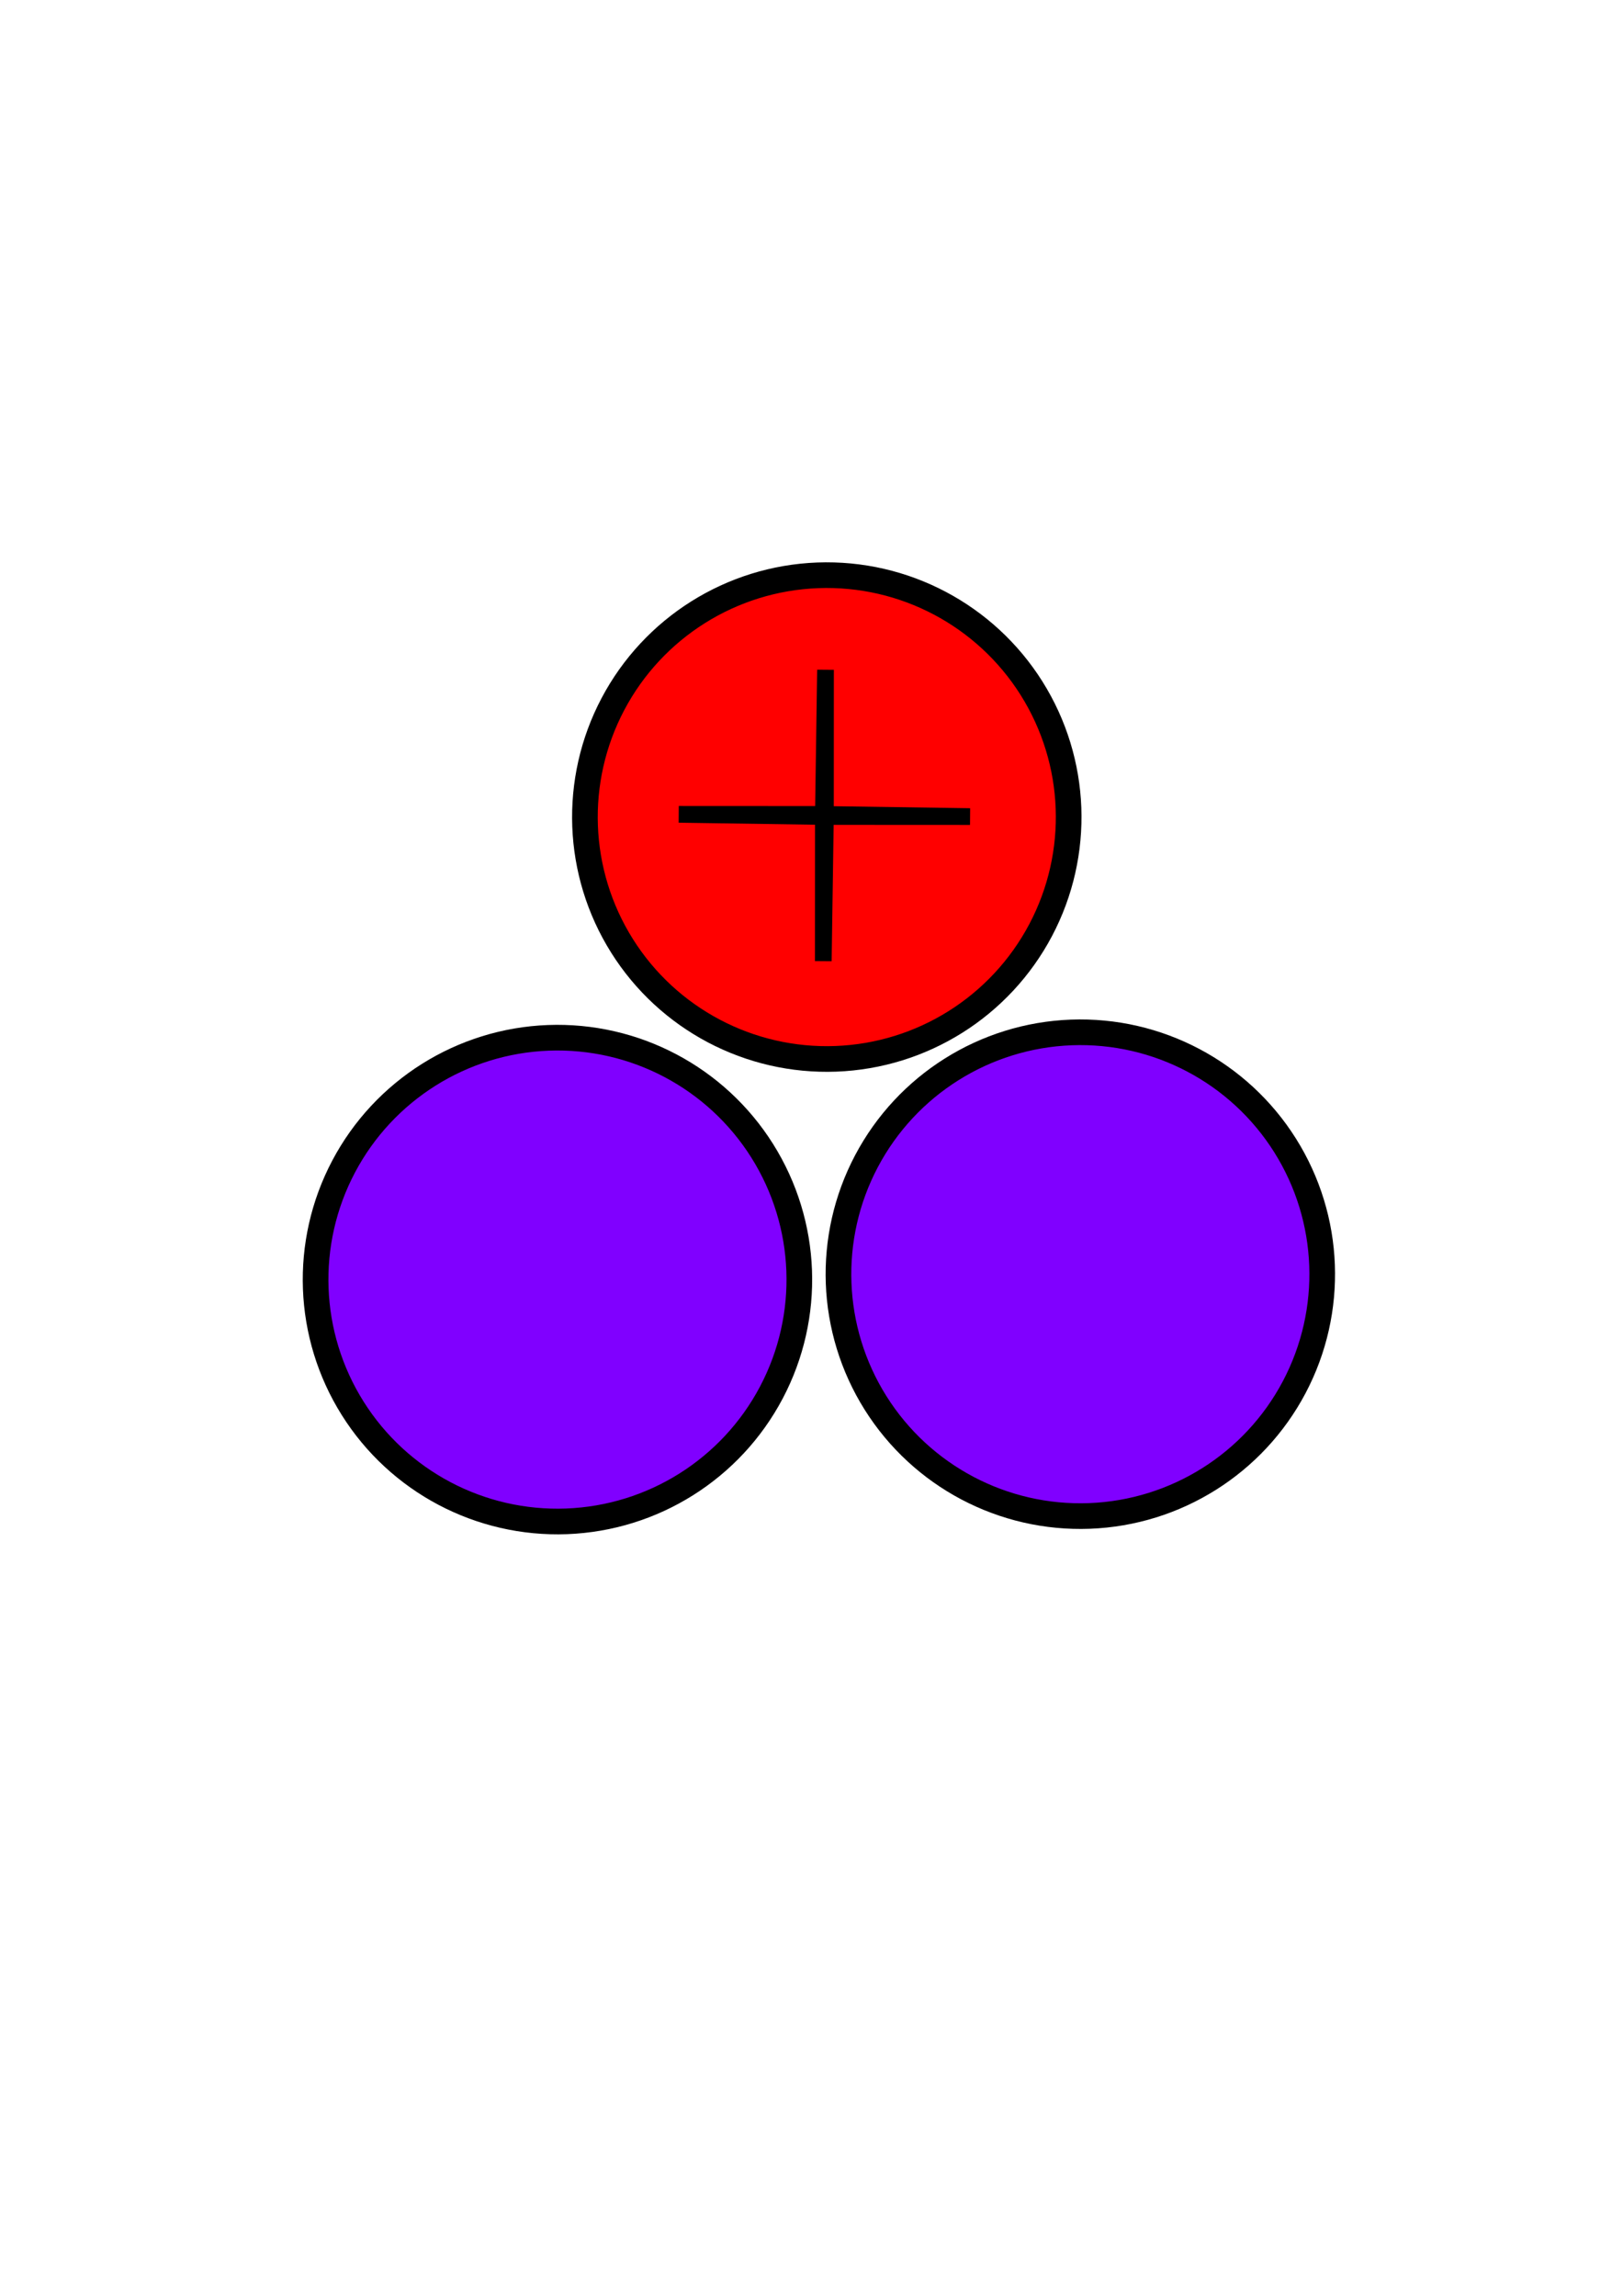 <?xml version="1.0" encoding="UTF-8" standalone="no"?>
<svg
   xmlns:dc="http://purl.org/dc/elements/1.1/"
   xmlns:cc="http://creativecommons.org/ns#"
   xmlns:rdf="http://www.w3.org/1999/02/22-rdf-syntax-ns#"
   xmlns:svg="http://www.w3.org/2000/svg"
   xmlns="http://www.w3.org/2000/svg"
   xmlns:sodipodi="http://sodipodi.sourceforge.net/DTD/sodipodi-0.dtd"
   xmlns:inkscape="http://www.inkscape.org/namespaces/inkscape"
   inkscape:version="1.0 (4035a4fb49, 2020-05-01)"
   sodipodi:docname="Triton.svg"
   version="1.1"
   id="svg2"
   viewBox="0 0 744.094 1052.362"
   height="297mm"
   width="210mm">
  <sodipodi:namedview
     inkscape:document-rotation="0"
     inkscape:current-layer="layer1"
     inkscape:window-maximized="1"
     inkscape:window-y="-8"
     inkscape:window-x="-8"
     inkscape:window-height="1018"
     inkscape:window-width="1920"
     inkscape:cy="-142.23074"
     inkscape:cx="-270.4056"
     inkscape:zoom="0.25953039"
     showgrid="false"
     inkscape:document-units="mm"
     inkscape:pagecheckerboard="0"
     inkscape:pageopacity="0"
     inkscape:pageshadow="0"
     borderopacity="1"
     bordercolor="#eeeeee"
     pagecolor="#505050"
     id="namedview146" />
  <defs
     id="defs4" />
  <g
     id="layer1"
     transform="matrix(0.484,0,0,0.484,176.977,268.593)">
    <ellipse
       transform="rotate(27.846)"
       ry="229.118"
       rx="229.118"
       cy="-1.481"
       cx="471.419"
       id="path3353"
       style="fill:#ff0000;fill-opacity:1;stroke:#000000;stroke-width:24.301;stroke-miterlimit:4;stroke-dasharray:none;stroke-opacity:1" />
    <ellipse
       transform="rotate(27.846)"
       ry="229.118"
       rx="229.118"
       cy="504.998"
       cx="450.441"
       id="path3353-6-6-1-2"
       style="fill:#8000ff;fill-opacity:1;stroke:#000000;stroke-width:24.301;stroke-miterlimit:4;stroke-dasharray:none;stroke-opacity:1" />
    <ellipse
       transform="rotate(27.846)"
       ry="229.118"
       rx="229.118"
       cy="269.129"
       cx="885.996"
       id="path3353-6-6-1-2-1"
       style="fill:#8000ff;fill-opacity:1;stroke:#000000;stroke-width:24.301;stroke-miterlimit:4;stroke-dasharray:none;stroke-opacity:1" />
    <path
       d="m 553.198,218.413 -136.972,-0.07 -2.021,136.958 0.07,-136.973 -136.958,-2.021 136.972,0.07 2.021,-136.958 -0.07,136.973 z"
       id="path4301"
       style="fill:#000000;fill-opacity:1;stroke:#000000;stroke-width:15.814;stroke-miterlimit:4;stroke-dasharray:none;stroke-opacity:1" />
  </g>
</svg>
